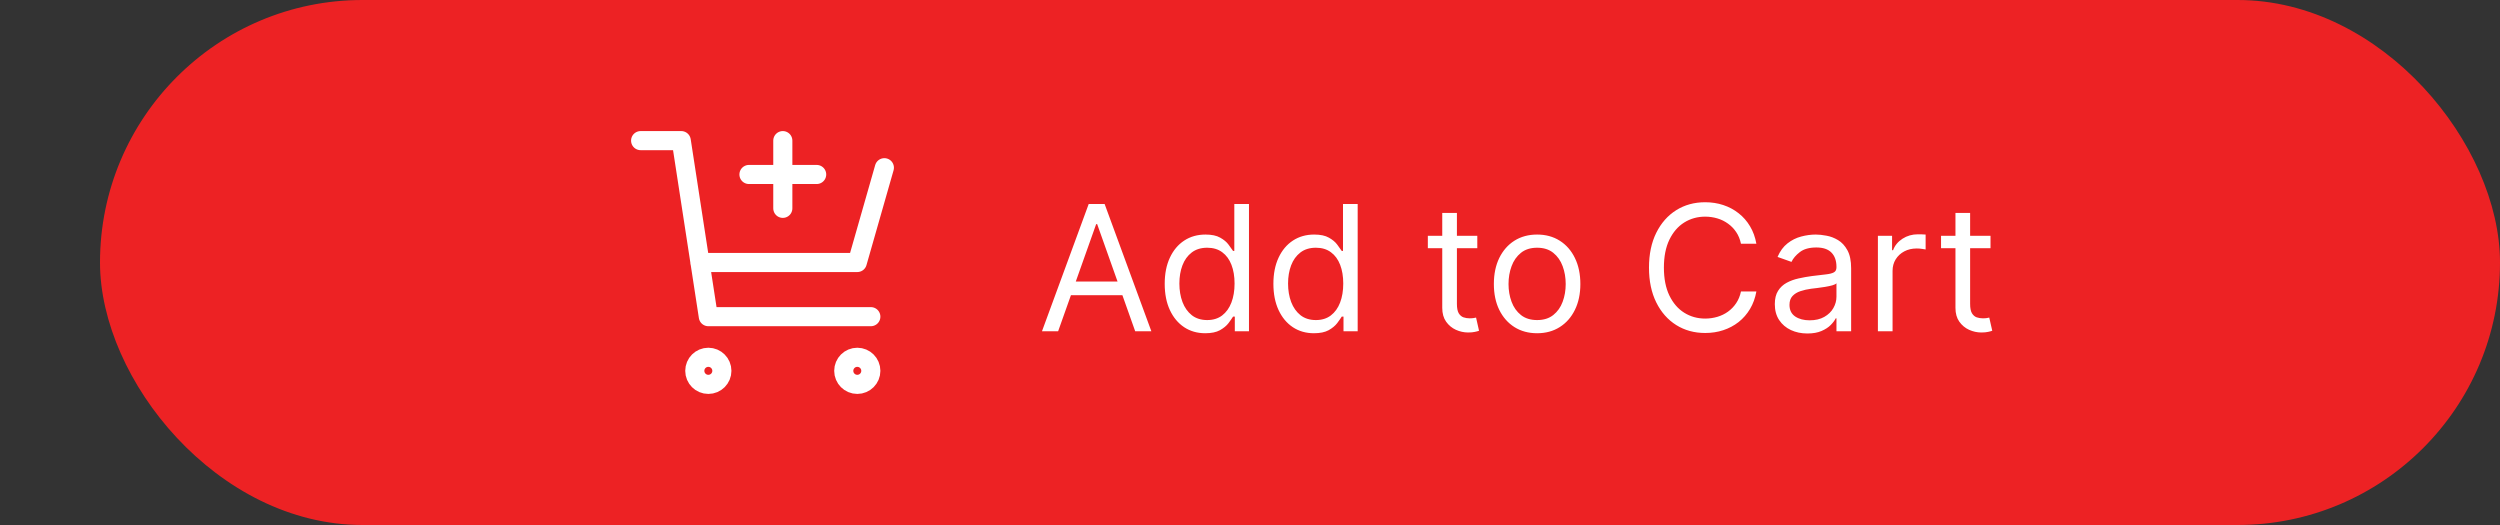 <svg width="200" height="42" viewBox="0 0 200 42" fill="none" xmlns="http://www.w3.org/2000/svg">
<rect x="0" y="0" width="200" height="42" fill="#333333" stroke="none"/>
<rect x="8" width="192" height="42" rx="21" fill="#ED2224"/>
<path d="M70.75 13.417L68.583 21H55.991M69.667 25.333H56.667L54.5 11.25H51.25M65.333 13.958H62.625M62.625 13.958H59.917M62.625 13.958V16.667M62.625 13.958V11.25M57.75 29.667C57.75 30.265 57.265 30.75 56.667 30.75C56.068 30.75 55.583 30.265 55.583 29.667C55.583 29.068 56.068 28.583 56.667 28.583C57.265 28.583 57.75 29.068 57.75 29.667ZM69.667 29.667C69.667 30.265 69.182 30.75 68.583 30.75C67.985 30.75 67.5 30.265 67.5 29.667C67.5 29.068 67.985 28.583 68.583 28.583C69.182 28.583 69.667 29.068 69.667 29.667Z" stroke="white" stroke-width="1.529" stroke-linecap="round" stroke-linejoin="round"/>
<path d="M84.651 26.5H83.358L87.097 16.318H88.369L92.108 26.5H90.815L87.773 17.929H87.693L84.651 26.5ZM85.128 22.523H90.338V23.616H85.128V22.523ZM96.418 26.659C95.782 26.659 95.22 26.498 94.733 26.177C94.246 25.852 93.865 25.395 93.59 24.805C93.314 24.211 93.177 23.51 93.177 22.702C93.177 21.9 93.314 21.204 93.59 20.614C93.865 20.024 94.247 19.568 94.738 19.246C95.228 18.925 95.795 18.764 96.438 18.764C96.935 18.764 97.328 18.847 97.617 19.013C97.908 19.175 98.13 19.361 98.283 19.57C98.438 19.775 98.559 19.944 98.646 20.077H98.745V16.318H99.918V26.5H98.785V25.327H98.646C98.559 25.466 98.437 25.642 98.278 25.854C98.119 26.062 97.892 26.25 97.597 26.416C97.302 26.578 96.909 26.659 96.418 26.659ZM96.577 25.605C97.048 25.605 97.446 25.483 97.771 25.237C98.095 24.989 98.342 24.646 98.511 24.208C98.68 23.767 98.765 23.259 98.765 22.682C98.765 22.112 98.682 21.613 98.516 21.185C98.351 20.755 98.105 20.42 97.781 20.181C97.456 19.939 97.055 19.818 96.577 19.818C96.08 19.818 95.666 19.946 95.335 20.201C95.006 20.453 94.76 20.796 94.594 21.23C94.431 21.661 94.35 22.145 94.35 22.682C94.35 23.225 94.433 23.719 94.599 24.163C94.768 24.604 95.016 24.956 95.344 25.217C95.676 25.476 96.087 25.605 96.577 25.605ZM105.114 26.659C104.477 26.659 103.915 26.498 103.428 26.177C102.941 25.852 102.56 25.395 102.285 24.805C102.01 24.211 101.872 23.51 101.872 22.702C101.872 21.9 102.01 21.204 102.285 20.614C102.56 20.024 102.943 19.568 103.433 19.246C103.924 18.925 104.491 18.764 105.134 18.764C105.631 18.764 106.023 18.847 106.312 19.013C106.603 19.175 106.826 19.361 106.978 19.57C107.134 19.775 107.255 19.944 107.341 20.077H107.44V16.318H108.614V26.5H107.48V25.327H107.341C107.255 25.466 107.132 25.642 106.973 25.854C106.814 26.062 106.587 26.25 106.292 26.416C105.997 26.578 105.604 26.659 105.114 26.659ZM105.273 25.605C105.743 25.605 106.141 25.483 106.466 25.237C106.791 24.989 107.038 24.646 107.207 24.208C107.376 23.767 107.46 23.259 107.46 22.682C107.46 22.112 107.377 21.613 107.212 21.185C107.046 20.755 106.801 20.42 106.476 20.181C106.151 19.939 105.75 19.818 105.273 19.818C104.776 19.818 104.361 19.946 104.03 20.201C103.702 20.453 103.455 20.796 103.289 21.23C103.127 21.661 103.045 22.145 103.045 22.682C103.045 23.225 103.128 23.719 103.294 24.163C103.463 24.604 103.712 24.956 104.04 25.217C104.371 25.476 104.782 25.605 105.273 25.605ZM118.184 18.864V19.858H114.227V18.864H118.184ZM115.38 17.034H116.553V24.312C116.553 24.644 116.601 24.892 116.697 25.058C116.797 25.221 116.923 25.33 117.075 25.386C117.231 25.439 117.395 25.466 117.567 25.466C117.697 25.466 117.803 25.459 117.886 25.446C117.969 25.43 118.035 25.416 118.085 25.406L118.323 26.46C118.244 26.49 118.133 26.52 117.99 26.55C117.848 26.583 117.667 26.599 117.448 26.599C117.117 26.599 116.792 26.528 116.474 26.386C116.159 26.243 115.897 26.026 115.688 25.734C115.483 25.443 115.38 25.075 115.38 24.631V17.034ZM122.969 26.659C122.28 26.659 121.675 26.495 121.154 26.167C120.637 25.839 120.233 25.38 119.941 24.79C119.653 24.2 119.509 23.51 119.509 22.722C119.509 21.926 119.653 21.232 119.941 20.639C120.233 20.045 120.637 19.584 121.154 19.256C121.675 18.928 122.28 18.764 122.969 18.764C123.658 18.764 124.262 18.928 124.779 19.256C125.299 19.584 125.703 20.045 125.992 20.639C126.283 21.232 126.429 21.926 126.429 22.722C126.429 23.51 126.283 24.2 125.992 24.79C125.703 25.38 125.299 25.839 124.779 26.167C124.262 26.495 123.658 26.659 122.969 26.659ZM122.969 25.605C123.493 25.605 123.924 25.471 124.262 25.202C124.6 24.934 124.85 24.581 125.012 24.143C125.175 23.706 125.256 23.232 125.256 22.722C125.256 22.211 125.175 21.736 125.012 21.295C124.85 20.854 124.6 20.498 124.262 20.226C123.924 19.954 123.493 19.818 122.969 19.818C122.445 19.818 122.015 19.954 121.676 20.226C121.338 20.498 121.088 20.854 120.926 21.295C120.763 21.736 120.682 22.211 120.682 22.722C120.682 23.232 120.763 23.706 120.926 24.143C121.088 24.581 121.338 24.934 121.676 25.202C122.015 25.471 122.445 25.605 122.969 25.605ZM140.51 19.5H139.277C139.204 19.145 139.077 18.834 138.894 18.565C138.715 18.297 138.497 18.072 138.238 17.889C137.983 17.704 137.7 17.564 137.388 17.472C137.076 17.379 136.752 17.332 136.414 17.332C135.797 17.332 135.239 17.488 134.738 17.8C134.241 18.111 133.845 18.57 133.55 19.177C133.258 19.783 133.112 20.527 133.112 21.409C133.112 22.291 133.258 23.035 133.55 23.641C133.845 24.248 134.241 24.707 134.738 25.018C135.239 25.33 135.797 25.486 136.414 25.486C136.752 25.486 137.076 25.439 137.388 25.347C137.7 25.254 137.983 25.116 138.238 24.934C138.497 24.748 138.715 24.521 138.894 24.253C139.077 23.981 139.204 23.669 139.277 23.318H140.51C140.417 23.838 140.248 24.304 140.003 24.715C139.758 25.126 139.453 25.476 139.088 25.764C138.724 26.049 138.314 26.266 137.86 26.416C137.41 26.565 136.927 26.639 136.414 26.639C135.545 26.639 134.773 26.427 134.097 26.003C133.421 25.579 132.889 24.975 132.501 24.193C132.113 23.411 131.919 22.483 131.919 21.409C131.919 20.335 132.113 19.407 132.501 18.625C132.889 17.843 133.421 17.24 134.097 16.815C134.773 16.391 135.545 16.179 136.414 16.179C136.927 16.179 137.41 16.254 137.86 16.403C138.314 16.552 138.724 16.771 139.088 17.059C139.453 17.344 139.758 17.692 140.003 18.103C140.248 18.511 140.417 18.976 140.51 19.5ZM144.591 26.679C144.107 26.679 143.667 26.588 143.273 26.405C142.879 26.22 142.565 25.953 142.333 25.605C142.101 25.254 141.985 24.829 141.985 24.332C141.985 23.895 142.072 23.54 142.244 23.268C142.416 22.993 142.647 22.778 142.935 22.622C143.223 22.466 143.542 22.35 143.89 22.274C144.241 22.195 144.594 22.132 144.949 22.085C145.413 22.026 145.789 21.981 146.077 21.951C146.369 21.918 146.581 21.863 146.713 21.787C146.849 21.711 146.917 21.578 146.917 21.389V21.349C146.917 20.859 146.783 20.478 146.515 20.206C146.249 19.934 145.847 19.798 145.306 19.798C144.746 19.798 144.307 19.921 143.989 20.166C143.671 20.412 143.447 20.673 143.318 20.952L142.204 20.554C142.403 20.09 142.668 19.729 143 19.47C143.334 19.208 143.699 19.026 144.093 18.923C144.491 18.817 144.882 18.764 145.267 18.764C145.512 18.764 145.794 18.794 146.112 18.854C146.433 18.91 146.743 19.028 147.042 19.207C147.343 19.386 147.593 19.656 147.792 20.017C147.991 20.378 148.091 20.862 148.091 21.469V26.5H146.917V25.466H146.858C146.778 25.632 146.645 25.809 146.46 25.998C146.274 26.187 146.027 26.348 145.719 26.48C145.411 26.613 145.035 26.679 144.591 26.679ZM144.77 25.625C145.234 25.625 145.625 25.534 145.943 25.352C146.264 25.169 146.506 24.934 146.669 24.646C146.834 24.357 146.917 24.054 146.917 23.736V22.662C146.868 22.722 146.758 22.776 146.589 22.826C146.423 22.872 146.231 22.914 146.012 22.95C145.797 22.983 145.587 23.013 145.381 23.04C145.179 23.063 145.015 23.083 144.889 23.099C144.584 23.139 144.299 23.204 144.034 23.293C143.772 23.38 143.56 23.51 143.397 23.686C143.238 23.858 143.159 24.094 143.159 24.392C143.159 24.8 143.31 25.108 143.611 25.317C143.916 25.522 144.302 25.625 144.77 25.625ZM150.232 26.5V18.864H151.366V20.017H151.445C151.584 19.639 151.836 19.333 152.201 19.097C152.565 18.862 152.976 18.744 153.434 18.744C153.52 18.744 153.628 18.746 153.757 18.749C153.886 18.753 153.984 18.758 154.05 18.764V19.957C154.01 19.947 153.919 19.933 153.777 19.913C153.638 19.889 153.49 19.878 153.334 19.878C152.963 19.878 152.632 19.956 152.34 20.111C152.052 20.264 151.823 20.476 151.654 20.748C151.488 21.016 151.405 21.323 151.405 21.668V26.5H150.232ZM159.241 18.864V19.858H155.283V18.864H159.241ZM156.437 17.034H157.61V24.312C157.61 24.644 157.658 24.892 157.754 25.058C157.854 25.221 157.979 25.33 158.132 25.386C158.288 25.439 158.452 25.466 158.624 25.466C158.753 25.466 158.859 25.459 158.942 25.446C159.025 25.43 159.091 25.416 159.141 25.406L159.38 26.46C159.3 26.49 159.189 26.52 159.047 26.55C158.904 26.583 158.724 26.599 158.505 26.599C158.173 26.599 157.849 26.528 157.53 26.386C157.215 26.243 156.954 26.026 156.745 25.734C156.539 25.443 156.437 25.075 156.437 24.631V17.034Z" fill="white"/>
</svg>
